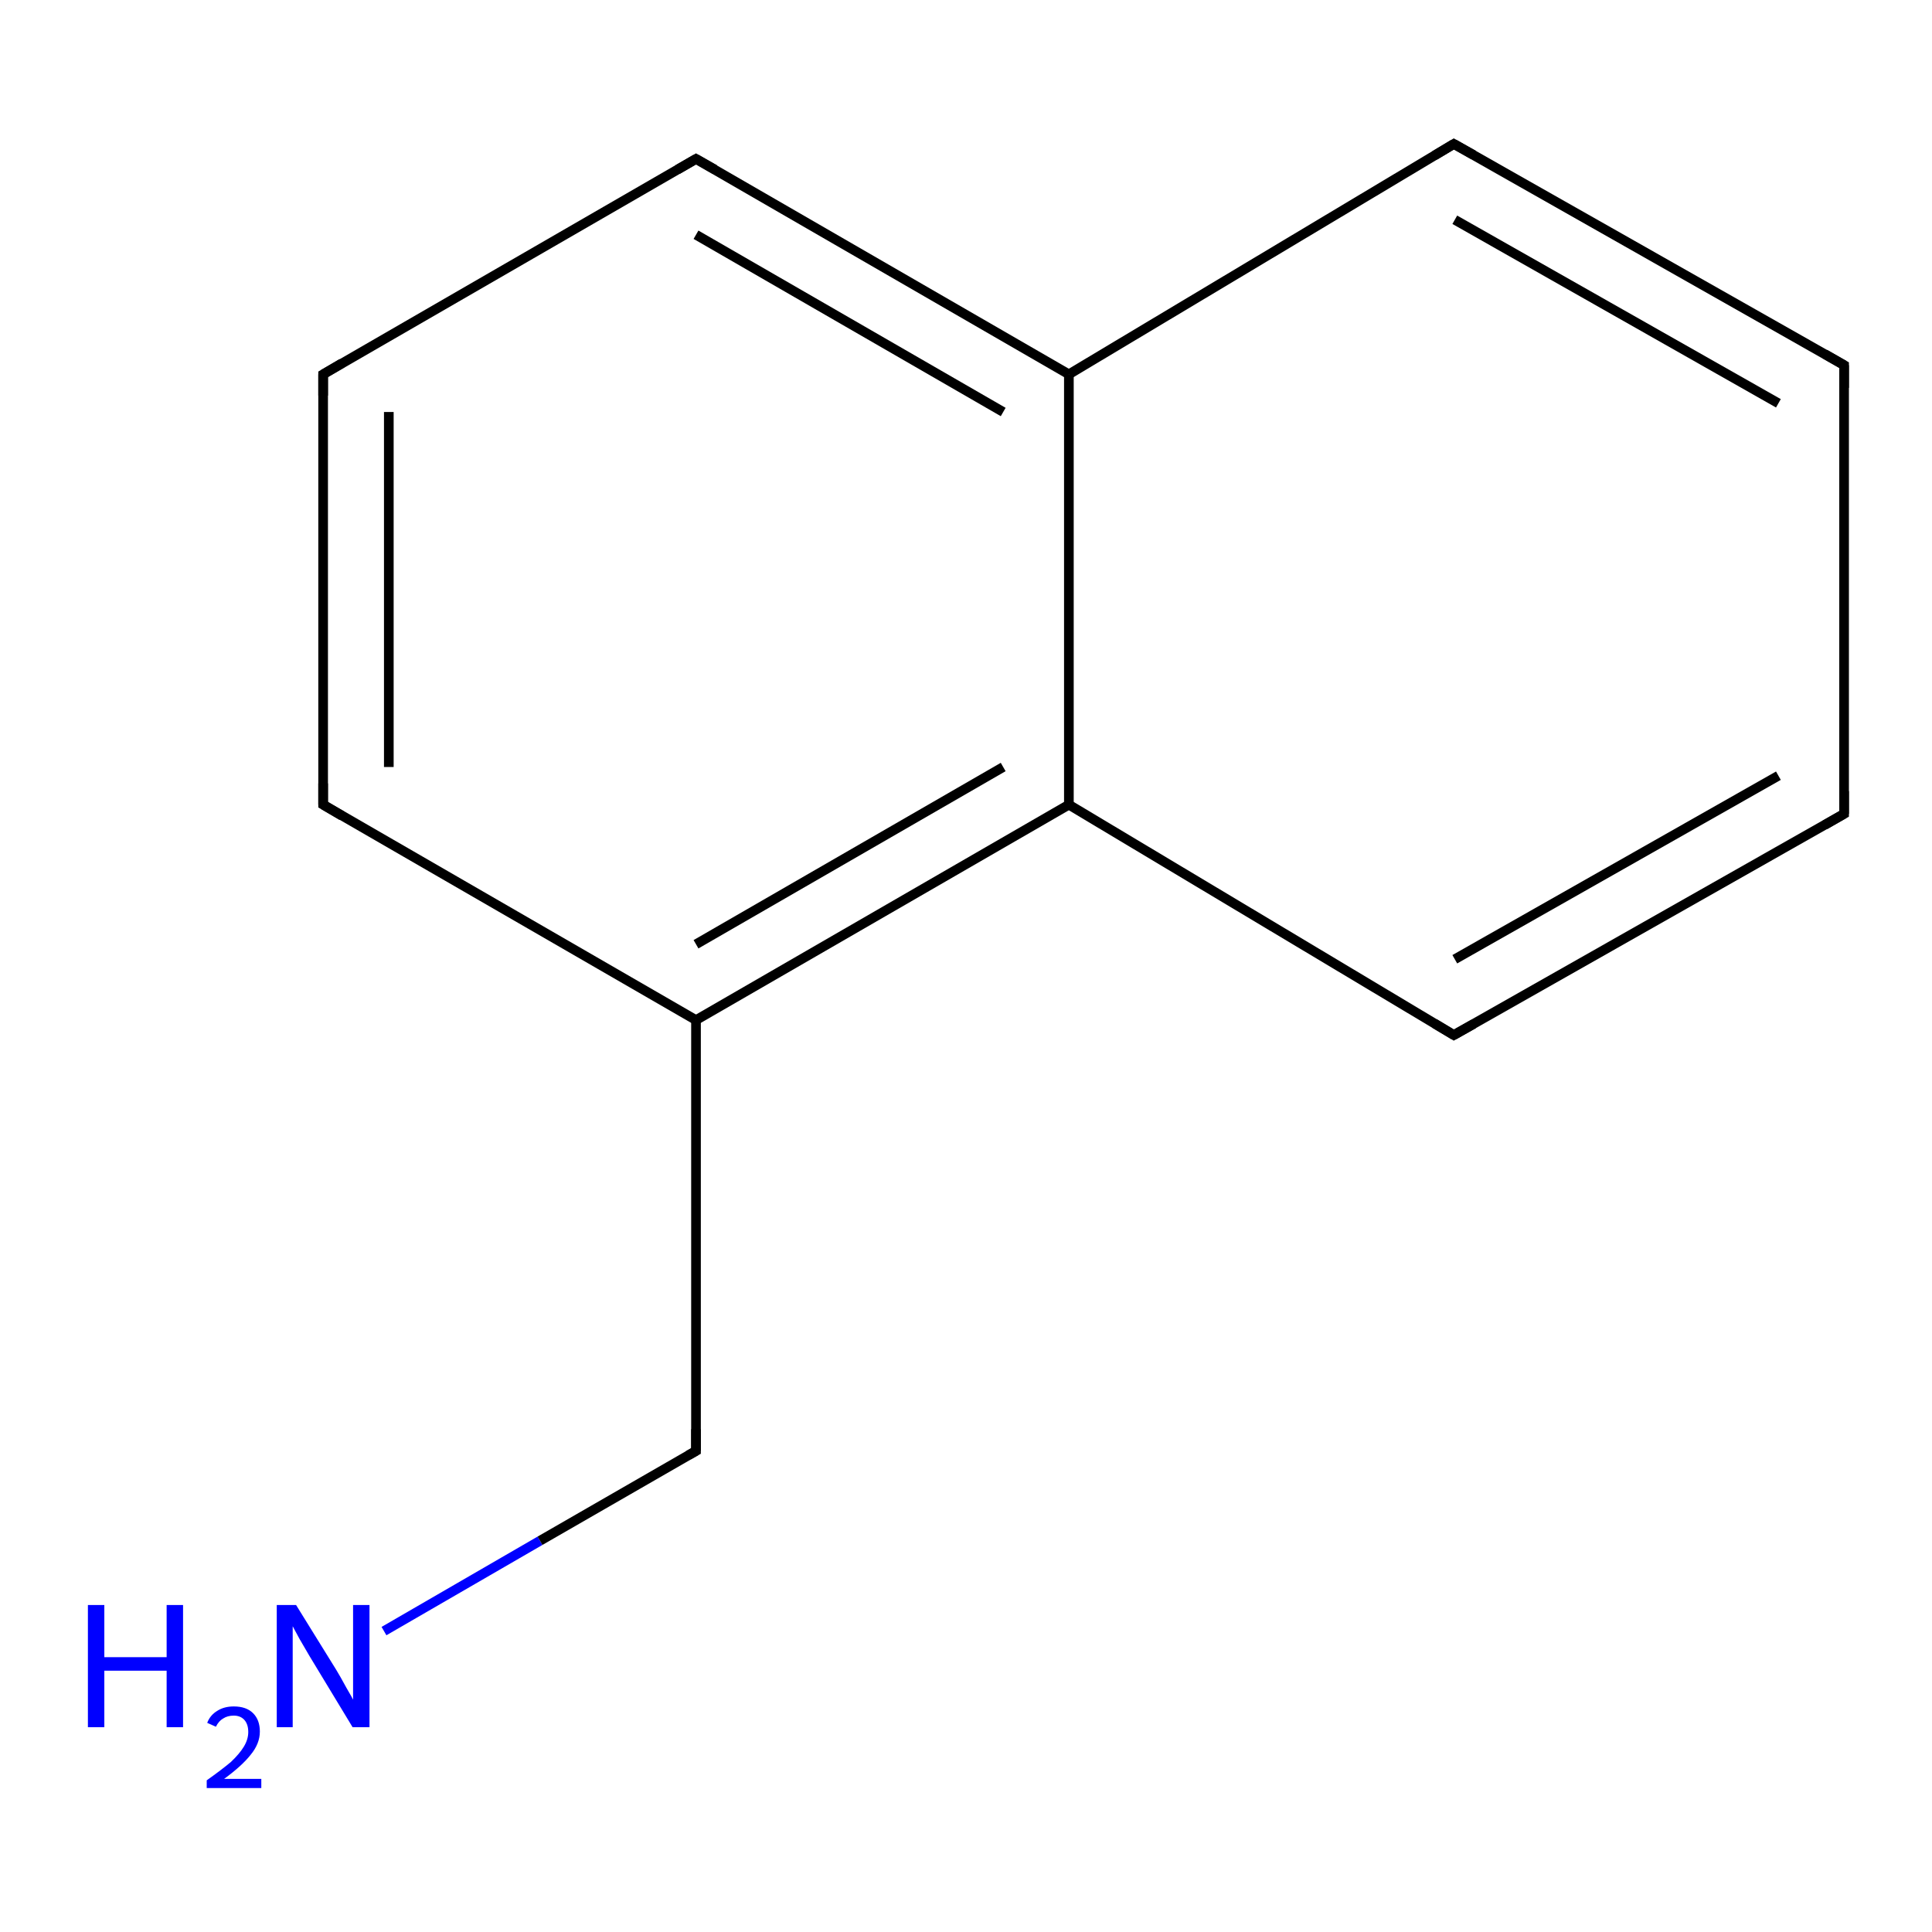 <?xml version='1.0' encoding='iso-8859-1'?>
<svg version='1.1' baseProfile='full'
              xmlns='http://www.w3.org/2000/svg'
                      xmlns:rdkit='http://www.rdkit.org/xml'
                      xmlns:xlink='http://www.w3.org/1999/xlink'
                  xml:space='preserve'
width='400px' height='400px' viewBox='0 0 400 400'>
<!-- END OF HEADER -->
<rect style='opacity:1.0;fill:#FFFFFF;stroke:none' width='400.0' height='400.0' x='0.0' y='0.0'> </rect>
<path class='bond-0 atom-6 atom-7' d='M 79.5,337.7 L 111.8,319.0' style='fill:none;fill-rule:evenodd;stroke:#0000FF;stroke-width:2.0px;stroke-linecap:butt;stroke-linejoin:miter;stroke-opacity:1' />
<path class='bond-0 atom-6 atom-7' d='M 111.8,319.0 L 144.1,300.4' style='fill:none;fill-rule:evenodd;stroke:#000000;stroke-width:2.0px;stroke-linecap:butt;stroke-linejoin:miter;stroke-opacity:1' />
<path class='bond-1 atom-7 atom-8' d='M 144.1,300.4 L 144.1,211.2' style='fill:none;fill-rule:evenodd;stroke:#000000;stroke-width:2.0px;stroke-linecap:butt;stroke-linejoin:miter;stroke-opacity:1' />
<path class='bond-2 atom-3 atom-5' d='M 301.0,214.3 L 381.8,168.5' style='fill:none;fill-rule:evenodd;stroke:#000000;stroke-width:2.0px;stroke-linecap:butt;stroke-linejoin:miter;stroke-opacity:1' />
<path class='bond-2 atom-3 atom-5' d='M 301.2,198.6 L 368.2,160.6' style='fill:none;fill-rule:evenodd;stroke:#000000;stroke-width:2.0px;stroke-linecap:butt;stroke-linejoin:miter;stroke-opacity:1' />
<path class='bond-3 atom-3 atom-4' d='M 301.0,214.3 L 221.3,166.6' style='fill:none;fill-rule:evenodd;stroke:#000000;stroke-width:2.0px;stroke-linecap:butt;stroke-linejoin:miter;stroke-opacity:1' />
<path class='bond-4 atom-5 atom-10' d='M 381.8,168.5 L 381.8,75.6' style='fill:none;fill-rule:evenodd;stroke:#000000;stroke-width:2.0px;stroke-linecap:butt;stroke-linejoin:miter;stroke-opacity:1' />
<path class='bond-5 atom-8 atom-4' d='M 144.1,211.2 L 221.3,166.6' style='fill:none;fill-rule:evenodd;stroke:#000000;stroke-width:2.0px;stroke-linecap:butt;stroke-linejoin:miter;stroke-opacity:1' />
<path class='bond-5 atom-8 atom-4' d='M 144.1,195.5 L 207.7,158.8' style='fill:none;fill-rule:evenodd;stroke:#000000;stroke-width:2.0px;stroke-linecap:butt;stroke-linejoin:miter;stroke-opacity:1' />
<path class='bond-6 atom-8 atom-9' d='M 144.1,211.2 L 66.9,166.6' style='fill:none;fill-rule:evenodd;stroke:#000000;stroke-width:2.0px;stroke-linecap:butt;stroke-linejoin:miter;stroke-opacity:1' />
<path class='bond-7 atom-4 atom-2' d='M 221.3,166.6 L 221.3,77.5' style='fill:none;fill-rule:evenodd;stroke:#000000;stroke-width:2.0px;stroke-linecap:butt;stroke-linejoin:miter;stroke-opacity:1' />
<path class='bond-8 atom-10 atom-11' d='M 381.8,75.6 L 301.0,29.8' style='fill:none;fill-rule:evenodd;stroke:#000000;stroke-width:2.0px;stroke-linecap:butt;stroke-linejoin:miter;stroke-opacity:1' />
<path class='bond-8 atom-10 atom-11' d='M 368.2,83.5 L 301.2,45.5' style='fill:none;fill-rule:evenodd;stroke:#000000;stroke-width:2.0px;stroke-linecap:butt;stroke-linejoin:miter;stroke-opacity:1' />
<path class='bond-9 atom-9 atom-1' d='M 66.9,166.6 L 66.9,77.5' style='fill:none;fill-rule:evenodd;stroke:#000000;stroke-width:2.0px;stroke-linecap:butt;stroke-linejoin:miter;stroke-opacity:1' />
<path class='bond-9 atom-9 atom-1' d='M 80.5,158.8 L 80.5,85.3' style='fill:none;fill-rule:evenodd;stroke:#000000;stroke-width:2.0px;stroke-linecap:butt;stroke-linejoin:miter;stroke-opacity:1' />
<path class='bond-10 atom-2 atom-11' d='M 221.3,77.5 L 301.0,29.8' style='fill:none;fill-rule:evenodd;stroke:#000000;stroke-width:2.0px;stroke-linecap:butt;stroke-linejoin:miter;stroke-opacity:1' />
<path class='bond-11 atom-2 atom-0' d='M 221.3,77.5 L 144.1,32.9' style='fill:none;fill-rule:evenodd;stroke:#000000;stroke-width:2.0px;stroke-linecap:butt;stroke-linejoin:miter;stroke-opacity:1' />
<path class='bond-11 atom-2 atom-0' d='M 207.7,85.3 L 144.1,48.6' style='fill:none;fill-rule:evenodd;stroke:#000000;stroke-width:2.0px;stroke-linecap:butt;stroke-linejoin:miter;stroke-opacity:1' />
<path class='bond-12 atom-1 atom-0' d='M 66.9,77.5 L 144.1,32.9' style='fill:none;fill-rule:evenodd;stroke:#000000;stroke-width:2.0px;stroke-linecap:butt;stroke-linejoin:miter;stroke-opacity:1' />
<path d='M 148.0,35.1 L 144.1,32.9 L 140.3,35.1' style='fill:none;stroke:#000000;stroke-width:2.0px;stroke-linecap:butt;stroke-linejoin:miter;stroke-opacity:1;' />
<path d='M 66.9,81.9 L 66.9,77.5 L 70.8,75.2' style='fill:none;stroke:#000000;stroke-width:2.0px;stroke-linecap:butt;stroke-linejoin:miter;stroke-opacity:1;' />
<path d='M 305.1,212.0 L 301.0,214.3 L 297.0,211.9' style='fill:none;stroke:#000000;stroke-width:2.0px;stroke-linecap:butt;stroke-linejoin:miter;stroke-opacity:1;' />
<path d='M 377.8,170.8 L 381.8,168.5 L 381.8,163.8' style='fill:none;stroke:#000000;stroke-width:2.0px;stroke-linecap:butt;stroke-linejoin:miter;stroke-opacity:1;' />
<path d='M 142.5,301.3 L 144.1,300.4 L 144.1,295.9' style='fill:none;stroke:#000000;stroke-width:2.0px;stroke-linecap:butt;stroke-linejoin:miter;stroke-opacity:1;' />
<path d='M 70.8,168.9 L 66.9,166.6 L 66.9,162.2' style='fill:none;stroke:#000000;stroke-width:2.0px;stroke-linecap:butt;stroke-linejoin:miter;stroke-opacity:1;' />
<path d='M 381.8,80.3 L 381.8,75.6 L 377.8,73.3' style='fill:none;stroke:#000000;stroke-width:2.0px;stroke-linecap:butt;stroke-linejoin:miter;stroke-opacity:1;' />
<path d='M 305.1,32.1 L 301.0,29.8 L 297.0,32.2' style='fill:none;stroke:#000000;stroke-width:2.0px;stroke-linecap:butt;stroke-linejoin:miter;stroke-opacity:1;' />
<path class='atom-6' d='M 18.2 332.3
L 21.6 332.3
L 21.6 343.1
L 34.5 343.1
L 34.5 332.3
L 37.9 332.3
L 37.9 357.6
L 34.5 357.6
L 34.5 345.9
L 21.6 345.9
L 21.6 357.6
L 18.2 357.6
L 18.2 332.3
' fill='#0000FF'/>
<path class='atom-6' d='M 42.9 356.7
Q 43.5 355.1, 45.0 354.2
Q 46.4 353.3, 48.4 353.3
Q 51.0 353.3, 52.4 354.7
Q 53.8 356.1, 53.8 358.5
Q 53.8 361.0, 51.9 363.3
Q 50.1 365.6, 46.4 368.3
L 54.1 368.3
L 54.1 370.2
L 42.8 370.2
L 42.8 368.6
Q 45.9 366.4, 47.8 364.8
Q 49.6 363.1, 50.5 361.6
Q 51.4 360.1, 51.4 358.6
Q 51.4 357.0, 50.6 356.1
Q 49.8 355.2, 48.4 355.2
Q 47.1 355.2, 46.2 355.8
Q 45.3 356.3, 44.7 357.5
L 42.9 356.7
' fill='#0000FF'/>
<path class='atom-6' d='M 61.3 332.3
L 69.6 345.7
Q 70.4 347.0, 71.7 349.4
Q 73.1 351.8, 73.1 351.9
L 73.1 332.3
L 76.5 332.3
L 76.5 357.6
L 73.0 357.6
L 64.1 342.9
Q 63.1 341.2, 62.0 339.3
Q 60.9 337.3, 60.6 336.7
L 60.6 357.6
L 57.3 357.6
L 57.3 332.3
L 61.3 332.3
' fill='#0000FF'/>
</svg>
